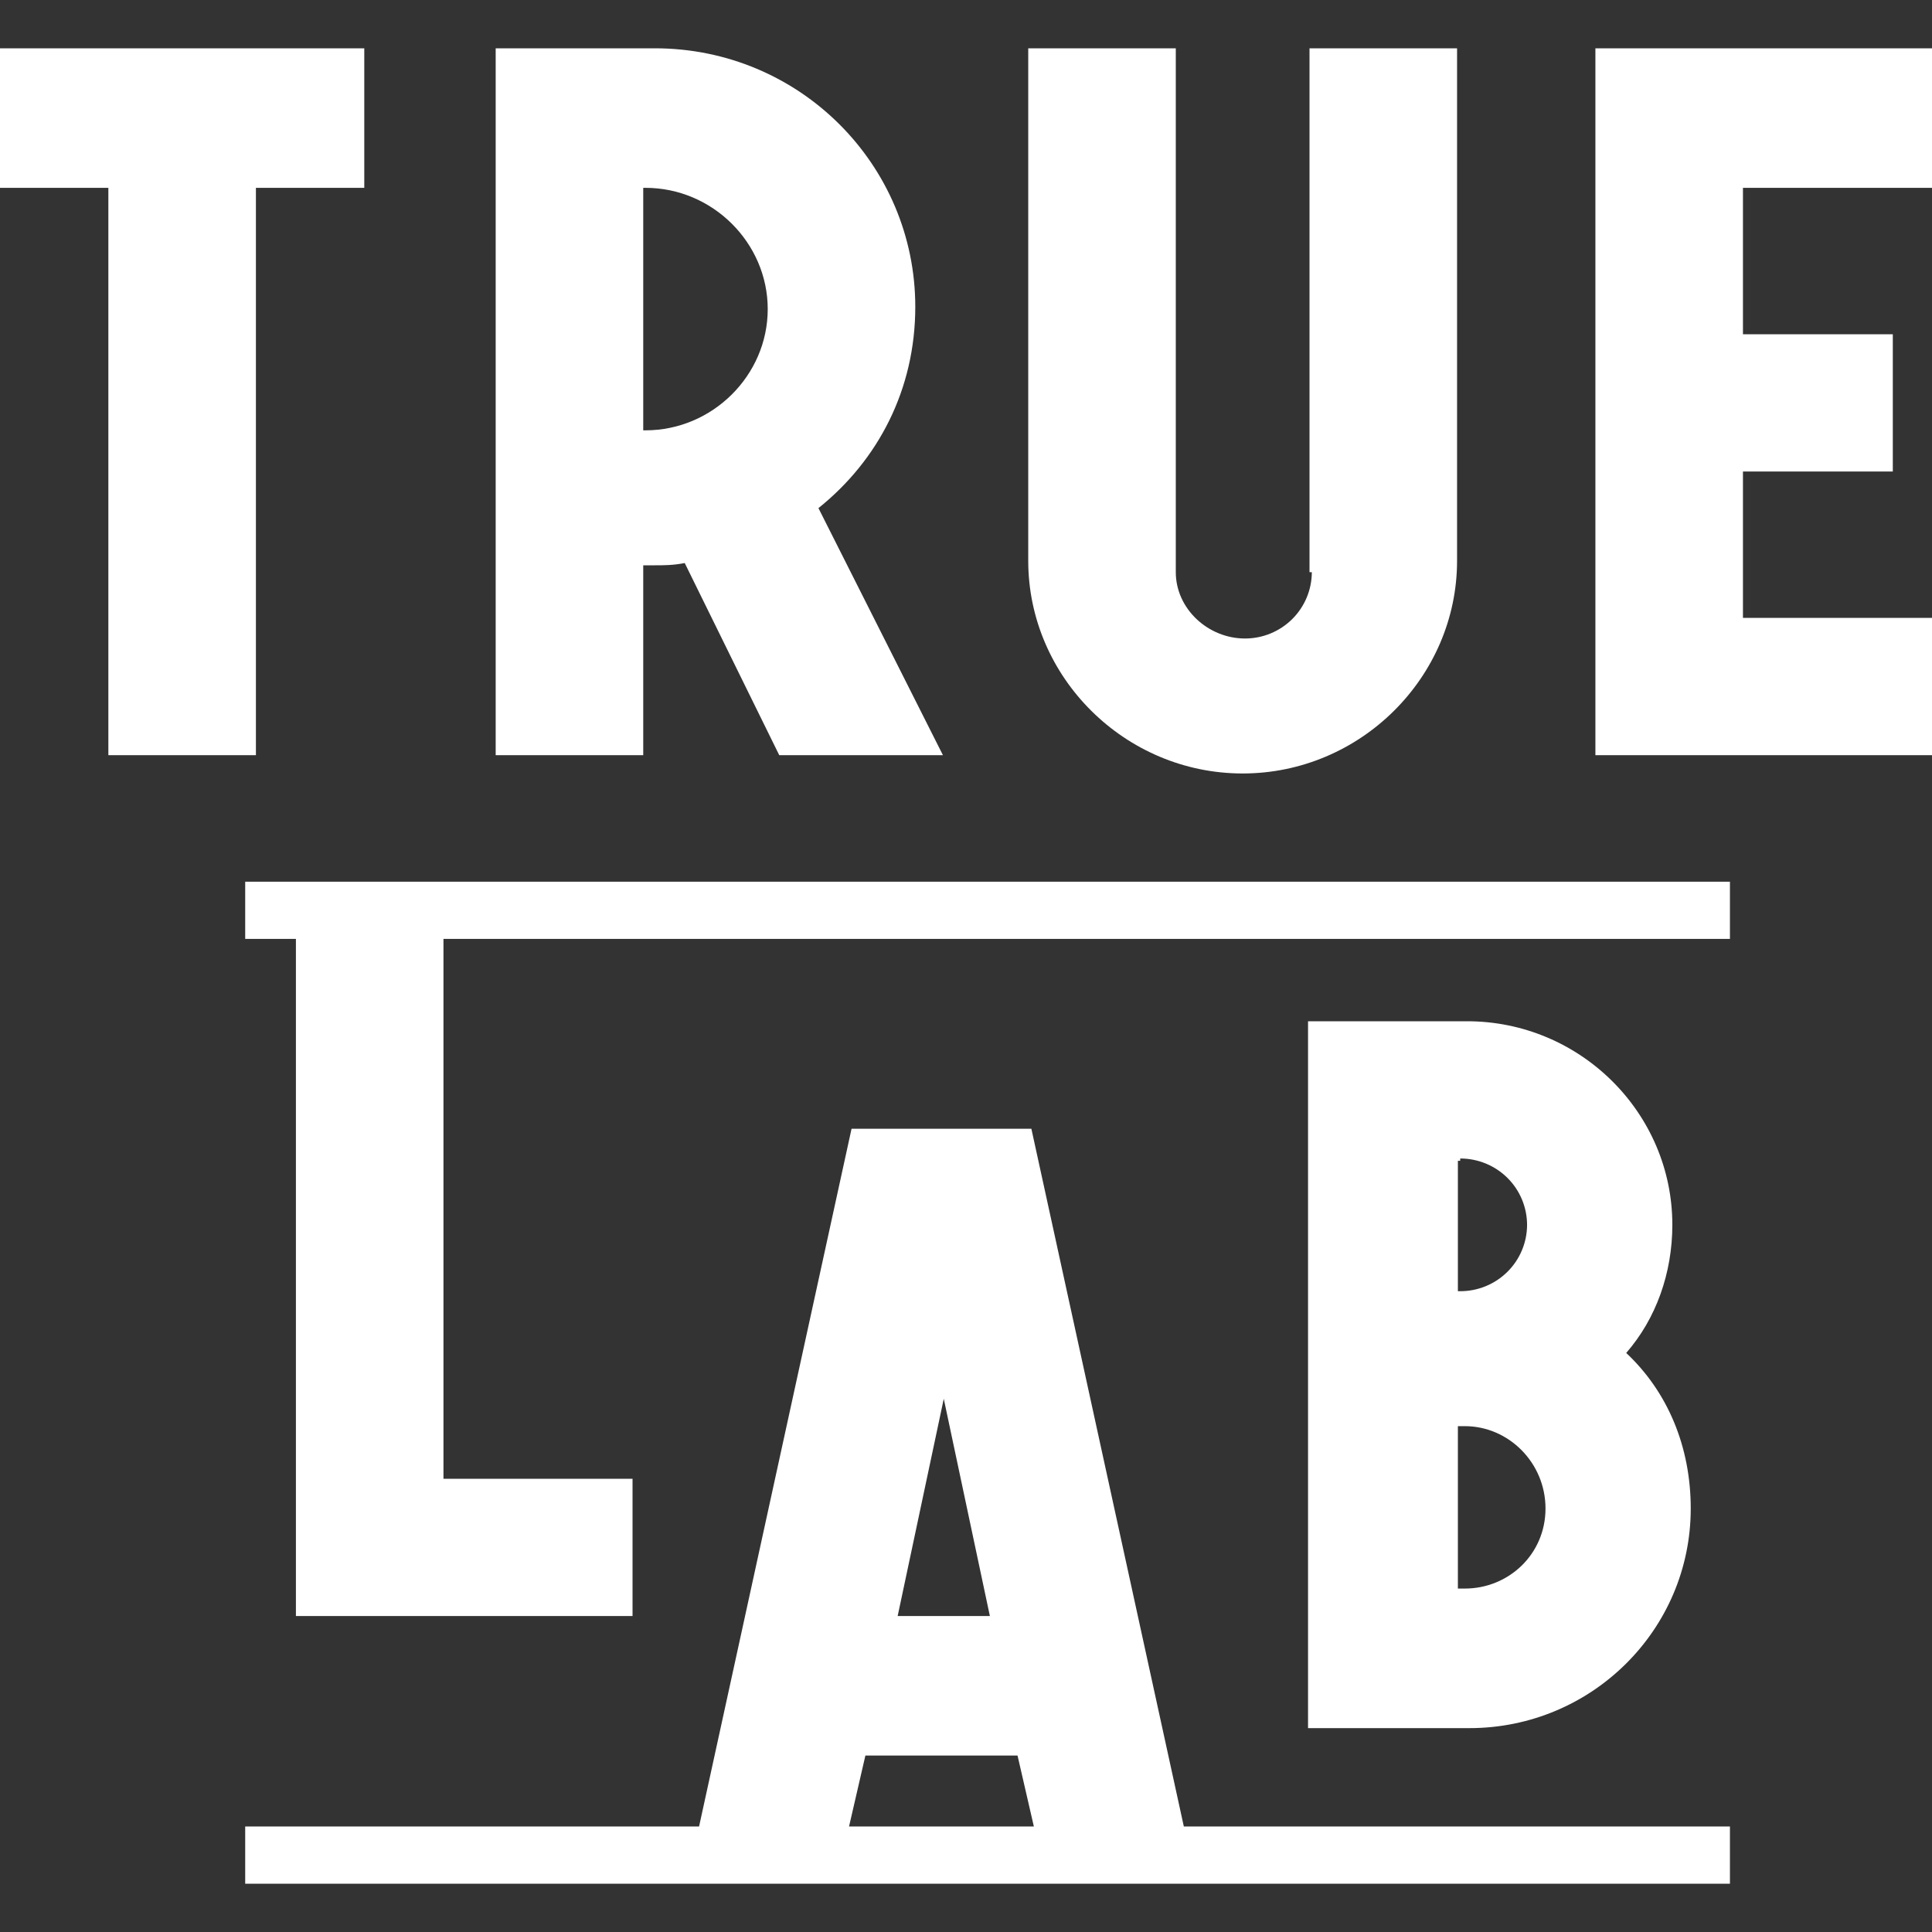 <svg width="80" height="80" viewBox="0 0 80 80" fill="none" xmlns="http://www.w3.org/2000/svg">
<rect x="0" y="0" width="80" height="80" fill="#333333" stroke="none"/>
<path d="M71.633 36.51H10.153V38.878H12.253V66.916H26.192V61.233H18.363V38.878H71.633V36.51ZM0 2V7.778H4.487V31.27H10.597V7.778H15.084V2H0ZM66.062 2V31.27H80V25.586H72.172V19.524H78.377V13.84H72.172V7.778H80V2H66.062ZM67.338 56.023C68.578 54.602 69.248 52.708 69.248 50.718C69.248 46.077 65.428 42.288 60.75 42.288H54.163V71.558H60.845C65.905 71.558 70.01 67.485 70.01 62.464C70.01 59.906 69.056 57.633 67.338 56.023V56.023ZM60.464 47.971C61.197 47.97 61.901 48.259 62.42 48.774C62.939 49.289 63.231 49.989 63.233 50.718C63.231 51.448 62.939 52.148 62.419 52.663C61.9 53.178 61.196 53.467 60.463 53.466H60.368V48.066H60.464V47.971ZM63.996 62.464C63.996 64.359 62.468 65.779 60.655 65.779H60.368V59.054H60.655C62.468 59.054 63.996 60.57 63.996 62.464ZM27.112 2C33.126 2 37.9 6.831 37.9 12.704C37.9 16.114 36.372 19.051 33.89 21.04L39.045 31.27H32.267L28.353 23.314C27.876 23.408 27.494 23.408 27.113 23.408H26.635V31.27H20.525V2H27.112ZM26.635 7.778V17.819H26.73C29.499 17.819 31.79 15.546 31.79 12.799C31.79 10.052 29.499 7.778 26.73 7.778H26.635ZM54.32 23.692C54.318 24.422 54.026 25.121 53.507 25.636C52.987 26.151 52.284 26.44 51.551 26.439C50.024 26.439 48.687 25.208 48.687 23.692V2H42.577V23.219C42.577 28.049 46.587 32.028 51.456 32.028C56.325 32.028 60.334 28.049 60.334 23.218V2H54.224V23.692H54.32ZM49.02 75.631H71.633V78H10.153V75.631H28.947L35.261 46.739H42.707L49.02 75.631ZM42.81 75.631L42.134 72.694H35.834L35.157 75.631H42.81ZM39.08 57.918L37.17 66.917H40.989L39.079 57.918H39.08Z" fill="white"/>
</svg>
